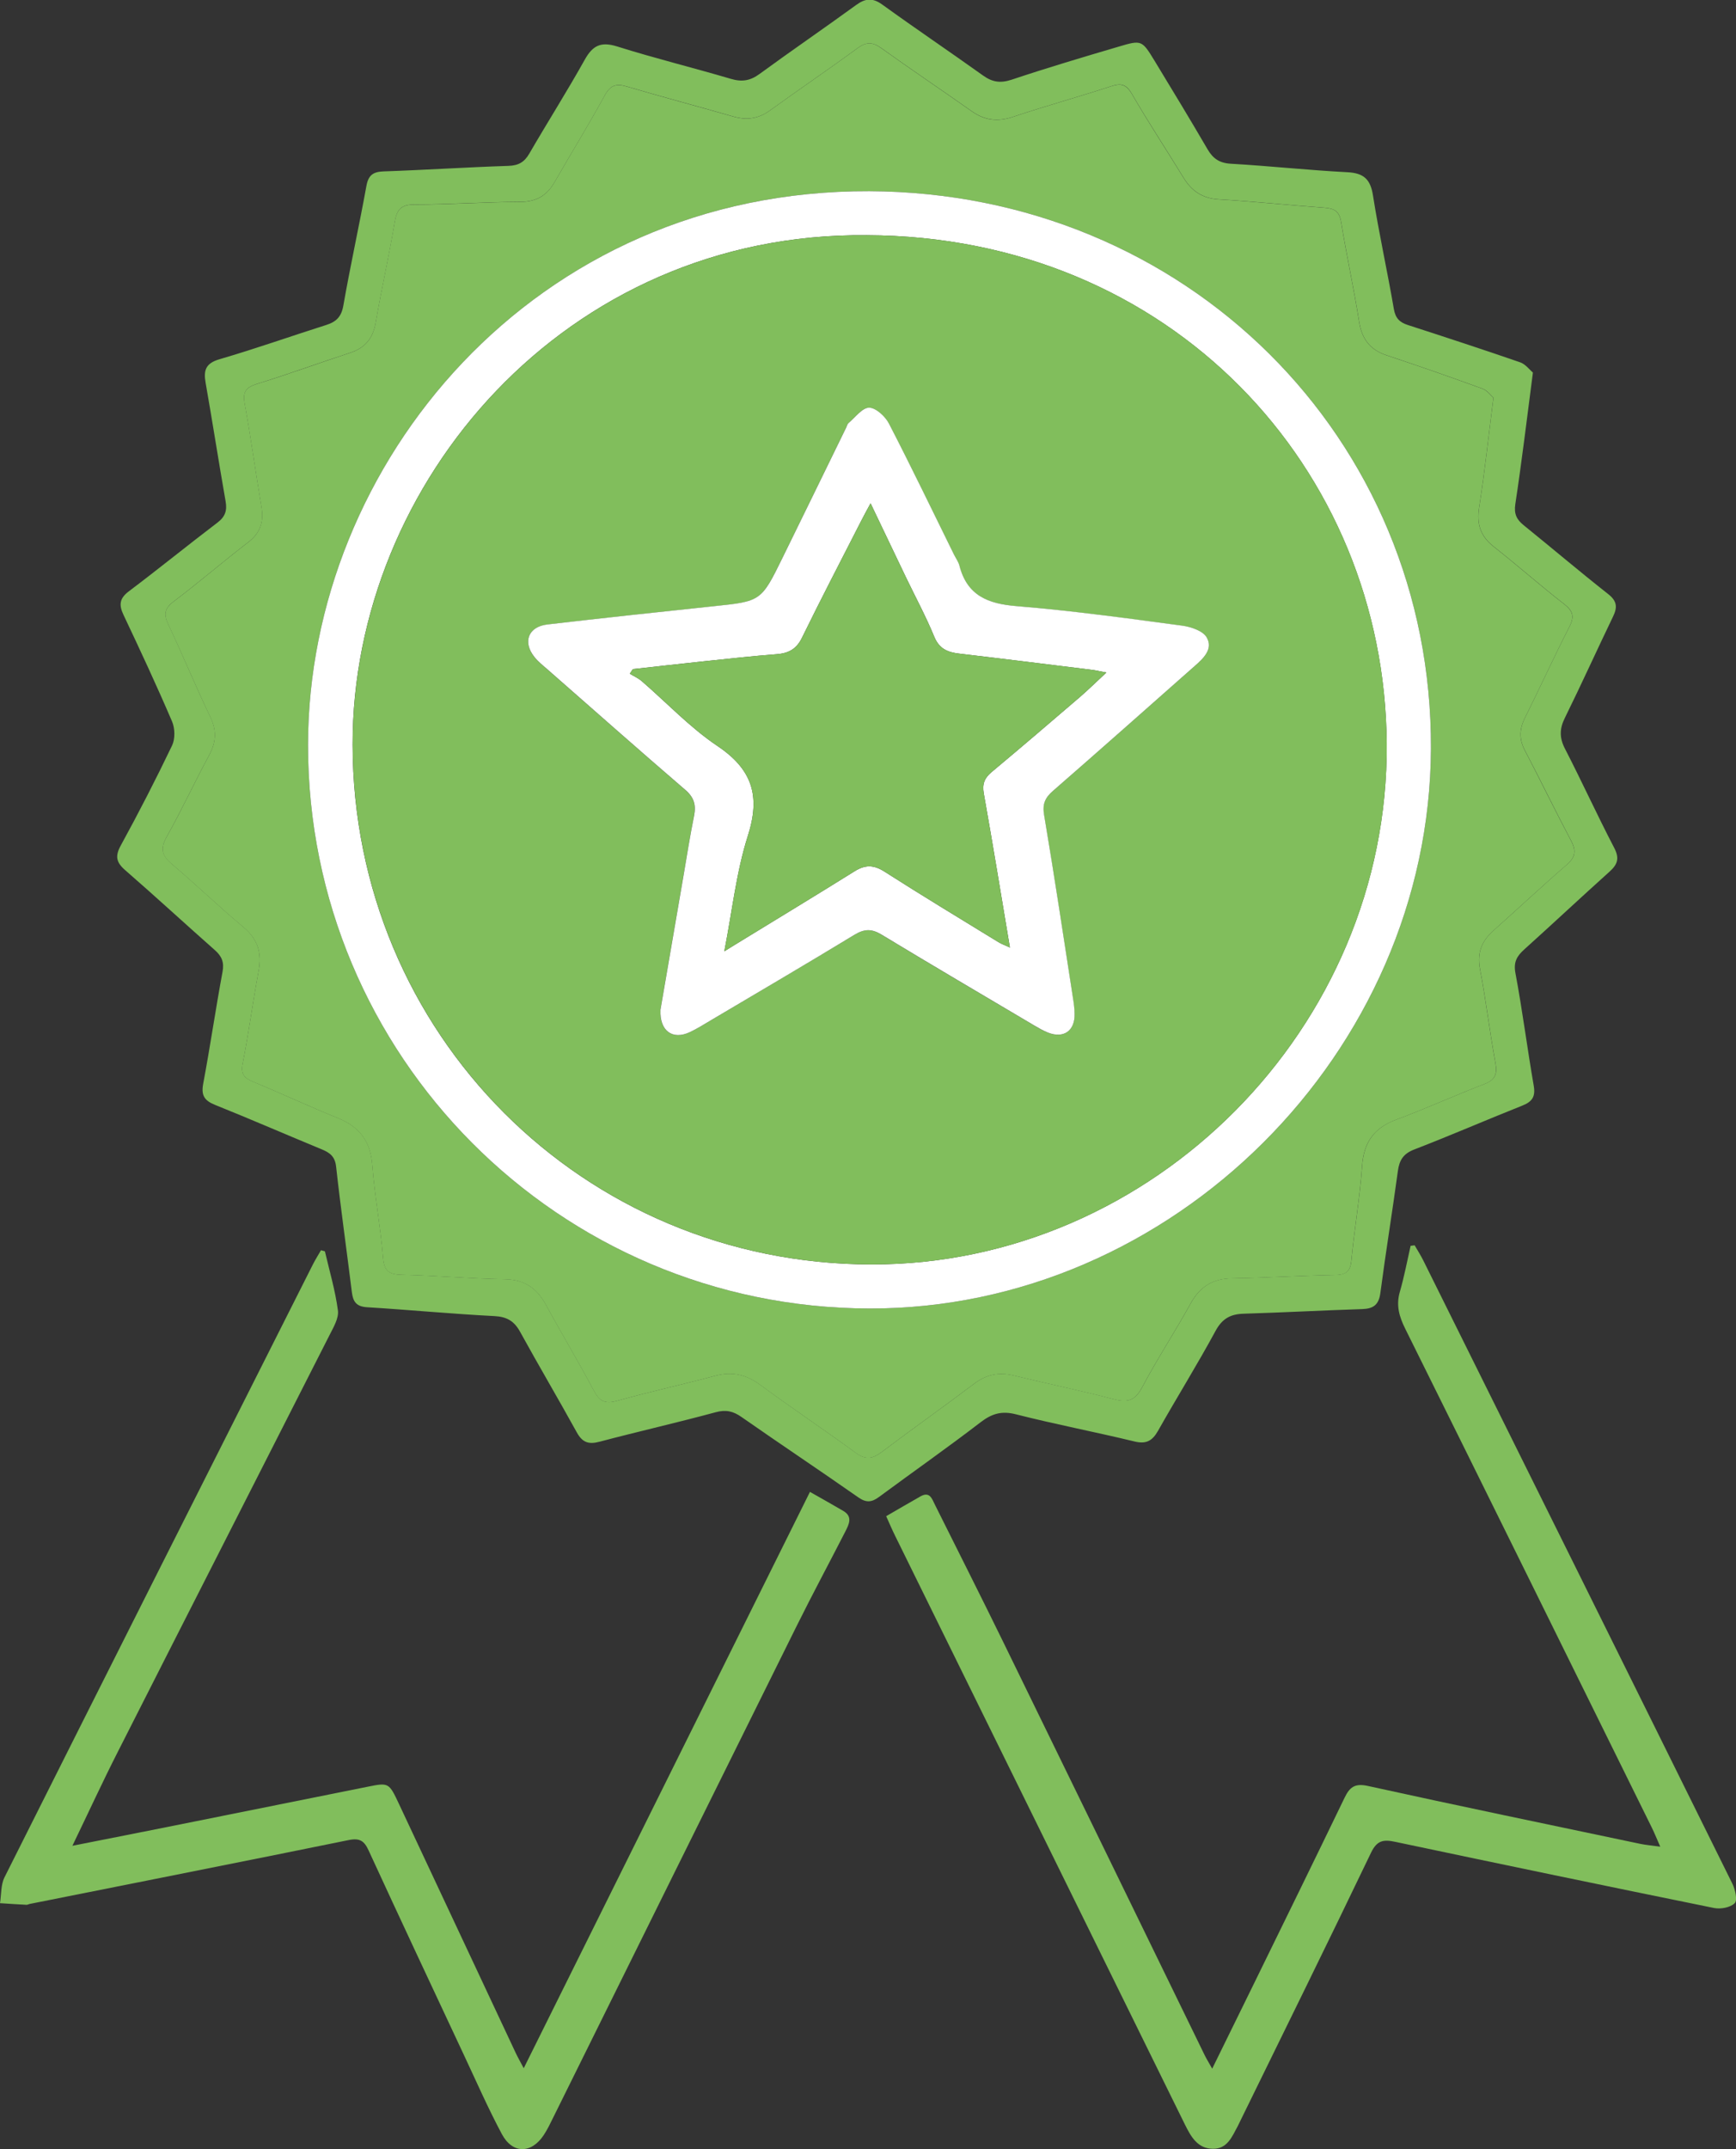 <?xml version="1.0" encoding="UTF-8"?>
<svg id="Laag_1" data-name="Laag 1" xmlns="http://www.w3.org/2000/svg" viewBox="0 0 233.09 288.41">
  <rect x="0" y="0" width="233.09" height="288.41" fill="#333333" stroke="none"/>
  <defs>
    <style>
      .cls-1 {
        fill: #fff;
      }

      .cls-2 {
        fill: #81be5c;
      }
    </style>
  </defs>
  <path class="cls-2" d="M205.82,50.01c-.82,6.3-1.5,11.98-2.36,17.63-.2,1.33.18,2.08,1.12,2.84,3.8,3.07,7.52,6.23,11.36,9.25,1.19.94,1.24,1.77.64,3.01-2.18,4.52-4.25,9.1-6.47,13.6-.72,1.45-.74,2.66.01,4.12,2.27,4.4,4.32,8.91,6.61,13.3.74,1.42.47,2.22-.61,3.2-3.84,3.45-7.61,6.98-11.45,10.44-1,.9-1.48,1.7-1.19,3.21.94,5,1.58,10.06,2.45,15.07.26,1.47-.19,2.15-1.52,2.68-4.86,1.93-9.66,4.02-14.54,5.9-1.47.57-1.98,1.44-2.18,2.89-.74,5.46-1.63,10.9-2.35,16.36-.21,1.59-.94,2.11-2.44,2.16-5.3.17-10.6.46-15.9.62-1.77.05-2.88.64-3.78,2.29-2.46,4.54-5.19,8.92-7.73,13.42-.77,1.36-1.6,1.82-3.18,1.43-5.29-1.28-10.63-2.3-15.9-3.64-1.91-.49-3.22-.1-4.74,1.06-4.48,3.44-9.11,6.68-13.66,10.04-.96.71-1.7.79-2.76.05-5.2-3.64-10.49-7.16-15.69-10.79-1.13-.79-2.1-1.01-3.46-.64-5.18,1.4-10.42,2.59-15.61,3.96-1.47.39-2.3.09-3.04-1.25-2.49-4.52-5.12-8.96-7.61-13.49-.79-1.44-1.76-2.03-3.44-2.12-5.71-.29-11.41-.84-17.12-1.19-1.46-.09-1.88-.76-2.04-2.05-.69-5.61-1.49-11.2-2.11-16.81-.15-1.39-.86-1.89-1.96-2.34-4.77-1.97-9.5-4.03-14.29-5.95-1.42-.57-1.89-1.26-1.6-2.82.94-5,1.67-10.04,2.6-15.04.24-1.28-.1-2.09-1.03-2.91-4.03-3.56-7.98-7.2-12.03-10.72-1.21-1.05-1.4-1.88-.6-3.33,2.41-4.4,4.71-8.87,6.88-13.4.43-.89.4-2.31,0-3.24-2.06-4.81-4.27-9.55-6.51-14.28-.65-1.36-.55-2.23.71-3.18,4.01-3.02,7.91-6.19,11.91-9.23,1.04-.79,1.3-1.62,1.08-2.86-.93-5.29-1.75-10.6-2.68-15.88-.3-1.7,0-2.63,1.88-3.18,4.82-1.4,9.55-3.08,14.34-4.6,1.32-.42,2.01-1.1,2.27-2.59.94-5.36,2.12-10.67,3.09-16.02.26-1.47.88-1.94,2.32-1.99,5.58-.19,11.15-.56,16.73-.74,1.36-.04,2.16-.49,2.83-1.65,2.45-4.22,5.07-8.35,7.45-12.61,1.07-1.91,2.17-2.44,4.33-1.77,5.05,1.59,10.2,2.85,15.28,4.35,1.49.44,2.61.26,3.86-.66,4.28-3.13,8.66-6.12,12.95-9.24,1.25-.91,2.22-1.01,3.53-.06,4.47,3.23,9.04,6.31,13.52,9.51,1.25.9,2.34,1.06,3.85.56,4.76-1.59,9.57-3.02,14.39-4.44,3.06-.91,3.1-.86,4.8,1.92,2.39,3.93,4.78,7.87,7.1,11.85.73,1.25,1.59,1.86,3.12,1.95,5.22.3,10.43.87,15.65,1.14,2.21.11,3.11.94,3.45,3.13.8,5.09,1.93,10.14,2.8,15.22.21,1.24.77,1.79,1.87,2.15,5.04,1.63,10.08,3.28,15.09,5.01.72.25,1.26,1,1.68,1.34ZM200.52,53.36c-.32-.27-.81-.97-1.48-1.21-4.26-1.55-8.54-3.05-12.84-4.47-2.25-.74-3.34-2.19-3.71-4.53-.71-4.48-1.69-8.91-2.42-13.38-.23-1.43-.92-1.8-2.21-1.9-4.73-.34-9.45-.84-14.19-1.12-2.19-.13-3.64-1.09-4.75-2.9-2.29-3.75-4.72-7.42-6.92-11.22-.76-1.33-1.45-1.51-2.81-1.06-4.37,1.43-8.82,2.65-13.18,4.11-2.04.68-3.78.47-5.52-.75-4.05-2.85-8.16-5.62-12.19-8.5-1.15-.82-2-.82-3.15.02-3.88,2.85-7.87,5.55-11.77,8.37-1.55,1.12-3.12,1.33-4.93.81-4.76-1.37-9.54-2.63-14.29-4.03-1.45-.43-2.21-.17-2.97,1.22-2.14,3.92-4.49,7.72-6.71,11.59-1.03,1.8-2.42,2.66-4.57,2.67-4.75.02-9.49.35-14.23.36-1.79,0-2.39.63-2.67,2.31-.76,4.54-1.78,9.03-2.57,13.57-.37,2.1-1.43,3.37-3.43,4.02-4.17,1.36-8.3,2.87-12.5,4.17-1.52.47-1.94,1.1-1.65,2.67.84,4.6,1.47,9.23,2.25,13.84.33,1.98-.13,3.48-1.79,4.75-3.38,2.59-6.6,5.38-10,7.94-1.28.97-1.34,1.76-.7,3.12,1.94,4.1,3.66,8.3,5.63,12.39.88,1.83.77,3.39-.17,5.13-1.96,3.62-3.69,7.37-5.7,10.95-.91,1.62-.61,2.53.72,3.66,3.25,2.75,6.31,5.72,9.58,8.44,1.97,1.64,2.49,3.5,2.04,5.93-.77,4.11-1.32,8.27-2.13,12.38-.28,1.45.22,1.96,1.43,2.46,3.8,1.57,7.53,3.32,11.35,4.86,2.9,1.17,4.38,3.11,4.62,6.29.32,4.17,1.11,8.3,1.45,12.47.15,1.88.9,2.23,2.58,2.27,4.6.11,9.2.52,13.8.6,2.64.04,4.28,1.22,5.49,3.44,2.1,3.86,4.37,7.63,6.43,11.51.76,1.43,1.51,1.82,3.1,1.37,4.37-1.22,8.8-2.19,13.18-3.36,2.27-.61,4.16-.19,6.06,1.21,4.21,3.11,8.57,6.01,12.79,9.1,1.32.97,2.25.87,3.5-.07,4.12-3.11,8.34-6.09,12.46-9.2,1.64-1.24,3.32-1.56,5.3-1.08,4.47,1.09,8.99,2.01,13.44,3.18,1.84.48,2.84.19,3.79-1.6,2.02-3.82,4.41-7.44,6.5-11.23,1.24-2.25,2.94-3.35,5.52-3.39,4.61-.08,9.21-.36,13.81-.45,1.43-.03,2.11-.35,2.26-1.92.4-4.24,1.14-8.44,1.44-12.68.23-3.18,1.57-5.13,4.57-6.24,3.99-1.48,7.86-3.25,11.84-4.78,1.49-.57,1.77-1.36,1.49-2.86-.77-4.18-1.27-8.42-2.07-12.59-.42-2.21.26-3.78,1.85-5.19,3.29-2.92,6.49-5.93,9.82-8.81,1.17-1.01,1.26-1.88.56-3.21-2.12-4.01-4.09-8.09-6.2-12.11-.79-1.5-.75-2.86,0-4.36,2.02-4.06,3.9-8.19,5.97-12.22.71-1.39.5-2.14-.72-3.08-3.2-2.48-6.23-5.17-9.41-7.67-1.81-1.42-2.34-3.04-1.98-5.3.74-4.68,1.24-9.41,1.92-14.72Z"/>
  <path class="cls-2" d="M119,203.45c1.59-.92,3.08-1.79,4.58-2.64,1.26-.72,1.55.31,1.95,1.11,3.08,6.18,6.2,12.34,9.23,18.54,9.01,18.42,17.98,36.86,26.97,55.29.26.54.59,1.05,1.03,1.85,1.94-3.95,3.75-7.63,5.56-11.32,4.08-8.33,8.17-16.66,12.2-25.01.69-1.43,1.36-2,3.14-1.61,12.19,2.68,24.41,5.21,36.62,7.78.73.15,1.49.21,2.64.37-.47-1.06-.76-1.8-1.11-2.51-11.03-22.33-22.04-44.67-33.12-66.97-.82-1.65-1.26-3.14-.74-4.96.59-2.03.98-4.12,1.45-6.19l.54-.07c.4.69.83,1.36,1.18,2.07,13.84,27.85,27.68,55.71,41.48,83.59.39.78.71,2.22.32,2.62-.57.58-1.89.83-2.77.65-14.28-2.9-28.55-5.87-42.81-8.88-1.56-.33-2.44-.23-3.25,1.45-5.73,11.95-11.6,23.83-17.43,35.74-.15.31-.3.63-.46.94-.77,1.4-1.38,3.08-3.34,3.06-2.06-.02-2.94-1.61-3.74-3.21-12.97-26.34-25.95-52.68-38.92-79.02-.4-.8-.75-1.63-1.21-2.65Z"/>
  <path class="cls-2" d="M43.63,167.94c.61,2.63,1.39,5.24,1.74,7.91.14,1.03-.59,2.25-1.11,3.28-9.47,18.66-18.99,37.31-28.45,55.97-2.05,4.03-3.94,8.14-6.09,12.59,4.84-.96,9.31-1.83,13.78-2.73,8.61-1.72,17.23-3.47,25.84-5.19,2.88-.58,2.88-.56,4.26,2.37,5.21,11.12,10.42,22.23,15.64,33.34.29.61.62,1.19,1.08,2.06,12.87-25.91,25.6-51.52,38.43-77.34,1.72.98,3.11,1.75,4.47,2.55,1.3.76.78,1.78.3,2.73-2.16,4.22-4.41,8.4-6.52,12.65-10.92,21.99-21.81,44-32.71,66-.4.81-.79,1.64-1.29,2.39-1.66,2.51-4.18,2.53-5.61-.13-1.84-3.44-3.41-7.02-5.07-10.56-4.29-9.16-8.59-18.31-12.82-27.5-.59-1.29-1.18-1.71-2.67-1.41-14.28,2.91-28.58,5.73-42.87,8.58-.14.03-.27.12-.4.11-1.19-.06-2.37-.14-3.56-.22.19-1.16.1-2.46.6-3.46,13.76-27.43,27.58-54.83,41.4-82.23.33-.66.73-1.28,1.1-1.93.17.05.35.1.52.15Z"/>
  <path class="cls-2" d="M200.52,53.36c-.68,5.32-1.18,10.04-1.92,14.72-.36,2.26.17,3.89,1.98,5.3,3.18,2.5,6.21,5.19,9.41,7.67,1.22.95,1.43,1.69.72,3.08-2.07,4.04-3.95,8.17-5.97,12.22-.75,1.5-.79,2.86,0,4.36,2.1,4.02,4.07,8.1,6.2,12.11.7,1.33.61,2.19-.56,3.21-3.33,2.88-6.53,5.88-9.82,8.81-1.59,1.41-2.27,2.98-1.85,5.19.8,4.18,1.3,8.41,2.07,12.59.27,1.5,0,2.29-1.49,2.86-3.97,1.52-7.85,3.3-11.84,4.78-3,1.11-4.35,3.06-4.57,6.24-.3,4.24-1.04,8.45-1.44,12.68-.15,1.58-.83,1.9-2.26,1.92-4.61.08-9.21.37-13.81.45-2.58.05-4.28,1.14-5.52,3.39-2.09,3.79-4.48,7.41-6.5,11.23-.95,1.79-1.95,2.08-3.79,1.6-4.45-1.16-8.97-2.09-13.44-3.18-1.97-.48-3.65-.16-5.3,1.08-4.12,3.11-8.34,6.09-12.46,9.2-1.25.94-2.18,1.04-3.5.07-4.22-3.1-8.58-5.99-12.79-9.1-1.9-1.4-3.79-1.82-6.06-1.21-4.38,1.17-8.81,2.14-13.18,3.36-1.6.44-2.35.05-3.1-1.37-2.06-3.88-4.33-7.65-6.43-11.51-1.21-2.22-2.84-3.39-5.49-3.44-4.6-.08-9.2-.49-13.8-.6-1.68-.04-2.43-.39-2.58-2.27-.34-4.17-1.13-8.3-1.45-12.47-.25-3.18-1.72-5.12-4.62-6.29-3.81-1.54-7.54-3.29-11.35-4.86-1.2-.5-1.71-1.02-1.43-2.46.81-4.11,1.36-8.26,2.13-12.38.46-2.43-.07-4.29-2.04-5.93-3.27-2.72-6.33-5.69-9.58-8.44-1.34-1.13-1.63-2.04-.72-3.66,2.02-3.58,3.74-7.33,5.7-10.95.94-1.74,1.05-3.3.17-5.13-1.96-4.09-3.69-8.29-5.63-12.39-.64-1.36-.58-2.15.7-3.12,3.4-2.56,6.62-5.35,10-7.94,1.66-1.27,2.12-2.78,1.79-4.75-.78-4.61-1.41-9.24-2.25-13.84-.29-1.57.13-2.21,1.65-2.67,4.19-1.29,8.32-2.8,12.5-4.17,2-.65,3.07-1.92,3.43-4.02.79-4.53,1.8-9.03,2.57-13.57.28-1.68.88-2.31,2.67-2.31,4.74,0,9.49-.34,14.23-.36,2.16-.01,3.54-.87,4.57-2.67,2.22-3.87,4.57-7.68,6.71-11.59.76-1.39,1.53-1.65,2.97-1.22,4.75,1.4,9.53,2.67,14.29,4.03,1.8.52,3.38.31,4.93-.81,3.9-2.82,7.89-5.52,11.77-8.37,1.16-.85,2-.85,3.15-.02,4.03,2.88,8.14,5.65,12.19,8.5,1.73,1.22,3.47,1.43,5.52.75,4.36-1.46,8.81-2.68,13.18-4.11,1.36-.44,2.04-.26,2.81,1.06,2.2,3.8,4.62,7.47,6.92,11.22,1.1,1.8,2.55,2.77,4.75,2.9,4.74.28,9.46.78,14.19,1.12,1.29.09,1.98.47,2.21,1.9.73,4.47,1.71,8.91,2.42,13.38.37,2.34,1.46,3.78,3.71,4.53,4.3,1.42,8.58,2.92,12.84,4.47.66.24,1.16.94,1.48,1.21ZM116.76,175.59c40.62.08,75.2-34.39,75.37-75.13.18-41.77-33-74.63-75.41-74.8-45.09-.18-75.33,36.68-75.36,74.28-.03,41.7,33.65,75.57,75.4,75.65Z"/>
  <path class="cls-1" d="M116.76,175.59c-41.75-.08-75.43-33.95-75.4-75.65.03-37.6,30.27-74.46,75.36-74.28,42.41.17,75.59,33.03,75.41,74.8-.17,40.74-34.75,75.21-75.37,75.13ZM116.37,31.56c-40.54-.39-69.07,33.29-69.03,68.36.05,38.76,30.91,69.73,69.7,69.76,37.72.03,69.42-31.76,69.15-69.88-.26-36.97-28.99-68.09-69.83-68.24Z"/>
  <path class="cls-2" d="M116.37,31.56c40.84.15,69.57,31.27,69.83,68.24.27,38.11-31.43,69.91-69.15,69.88-38.79-.03-69.65-31.01-69.7-69.76-.04-35.07,28.48-68.75,69.03-68.36ZM88.67,135.56c-.12,2.81,1.65,4.04,3.93,2.96,1.01-.48,1.95-1.07,2.91-1.64,6.42-3.81,12.86-7.59,19.24-11.45,1.3-.79,2.28-.81,3.61,0,6.8,4.13,13.66,8.14,20.5,12.19.6.35,1.21.71,1.85.96,2.1.83,3.62-.25,3.56-2.53-.02-.7-.11-1.39-.21-2.08-1.27-8.2-2.5-16.4-3.88-24.59-.25-1.47.12-2.3,1.17-3.22,6.36-5.55,12.68-11.15,19.01-16.74,1.18-1.04,2.55-2.3,1.65-3.87-.51-.88-2.1-1.43-3.27-1.58-7.4-.98-14.8-2.01-22.23-2.62-3.85-.32-6.65-1.4-7.69-5.4-.14-.53-.49-1-.73-1.5-2.9-5.88-5.74-11.79-8.75-17.61-.5-.96-1.76-2.13-2.66-2.12-.94,0-1.87,1.32-2.78,2.08-.15.12-.19.37-.28.56-2.85,5.83-5.69,11.66-8.55,17.48-2.89,5.89-2.9,5.86-9.34,6.53-7.42.78-14.84,1.58-22.25,2.44-2.55.3-3.33,2.32-1.75,4.34.47.6,1.08,1.08,1.66,1.59,6.19,5.43,12.36,10.87,18.6,16.25,1.16,1,1.5,2.01,1.2,3.46-.54,2.66-.95,5.35-1.42,8.03-1.05,6.11-2.1,12.23-3.11,18.09Z"/>
  <path class="cls-1" d="M88.67,135.56c1.01-5.86,2.06-11.97,3.11-18.09.46-2.68.88-5.37,1.42-8.03.29-1.45-.04-2.47-1.2-3.46-6.24-5.37-12.41-10.82-18.6-16.25-.58-.5-1.19-.99-1.66-1.59-1.59-2.01-.8-4.04,1.75-4.34,7.41-.86,14.83-1.66,22.25-2.44,6.44-.67,6.45-.64,9.34-6.53,2.86-5.82,5.7-11.65,8.55-17.48.09-.19.13-.43.28-.56.91-.76,1.85-2.07,2.78-2.08.9,0,2.16,1.16,2.66,2.12,3.01,5.82,5.85,11.73,8.75,17.61.25.5.6.97.73,1.5,1.04,4,3.84,5.09,7.69,5.4,7.43.61,14.83,1.63,22.23,2.62,1.17.16,2.77.7,3.27,1.58.9,1.57-.46,2.83-1.65,3.87-6.33,5.59-12.64,11.19-19.01,16.74-1.05.92-1.42,1.75-1.17,3.22,1.38,8.18,2.61,16.39,3.88,24.59.11.69.2,1.39.21,2.08.06,2.28-1.46,3.36-3.56,2.53-.64-.25-1.25-.61-1.85-.96-6.84-4.05-13.7-8.07-20.5-12.19-1.33-.81-2.31-.78-3.61,0-6.38,3.87-12.82,7.65-19.24,11.45-.96.57-1.91,1.17-2.91,1.64-2.29,1.08-4.05-.15-3.93-2.96ZM116.89,67.54c-.57,1.06-.93,1.7-1.26,2.36-2.66,5.22-5.38,10.42-7.95,15.68-.75,1.54-1.82,2.09-3.42,2.21-3.13.24-6.25.59-9.37.91-3.31.35-6.62.72-9.92,1.09-.14.21-.27.41-.41.62.53.32,1.12.58,1.59.98,3.38,2.92,6.49,6.24,10.17,8.71,4.7,3.15,5.81,6.71,4.09,12.07-1.55,4.85-2.09,10.03-3.16,15.49.76-.47,1.1-.69,1.44-.89,5.35-3.28,10.73-6.53,16.05-9.85,1.42-.89,2.56-.88,4.01.04,5.05,3.23,10.19,6.33,15.31,9.47.42.26.9.42,1.54.72-1.19-7.09-2.3-13.9-3.51-20.68-.23-1.29.11-2.08,1.07-2.88,3.97-3.31,7.89-6.67,11.81-10.03,1.13-.97,2.18-2.01,3.58-3.31-.98-.19-1.44-.3-1.9-.36-5.95-.73-11.9-1.48-17.86-2.18-1.55-.18-2.68-.64-3.35-2.27-1.11-2.7-2.51-5.29-3.78-7.93-1.53-3.18-3.05-6.36-4.77-9.97Z"/>
  <path class="cls-2" d="M116.89,67.54c1.73,3.61,3.24,6.79,4.77,9.97,1.27,2.64,2.66,5.23,3.78,7.93.67,1.63,1.8,2.09,3.35,2.27,5.96.7,11.91,1.44,17.86,2.18.47.06.92.17,1.9.36-1.4,1.3-2.46,2.34-3.58,3.31-3.92,3.36-7.84,6.72-11.81,10.03-.96.8-1.3,1.6-1.07,2.88,1.21,6.79,2.32,13.59,3.51,20.68-.64-.3-1.12-.46-1.54-.72-5.11-3.14-10.25-6.24-15.31-9.47-1.45-.93-2.59-.93-4.01-.04-5.32,3.33-10.7,6.57-16.05,9.85-.34.21-.68.42-1.44.89,1.07-5.47,1.61-10.64,3.16-15.49,1.71-5.36.61-8.92-4.09-12.07-3.68-2.47-6.78-5.79-10.17-8.71-.47-.4-1.06-.66-1.59-.98.14-.21.27-.41.41-.62,3.31-.36,6.61-.74,9.92-1.09,3.12-.33,6.24-.68,9.37-.91,1.6-.12,2.66-.66,3.42-2.21,2.57-5.26,5.29-10.46,7.95-15.68.33-.66.7-1.3,1.26-2.36Z"/>
</svg>